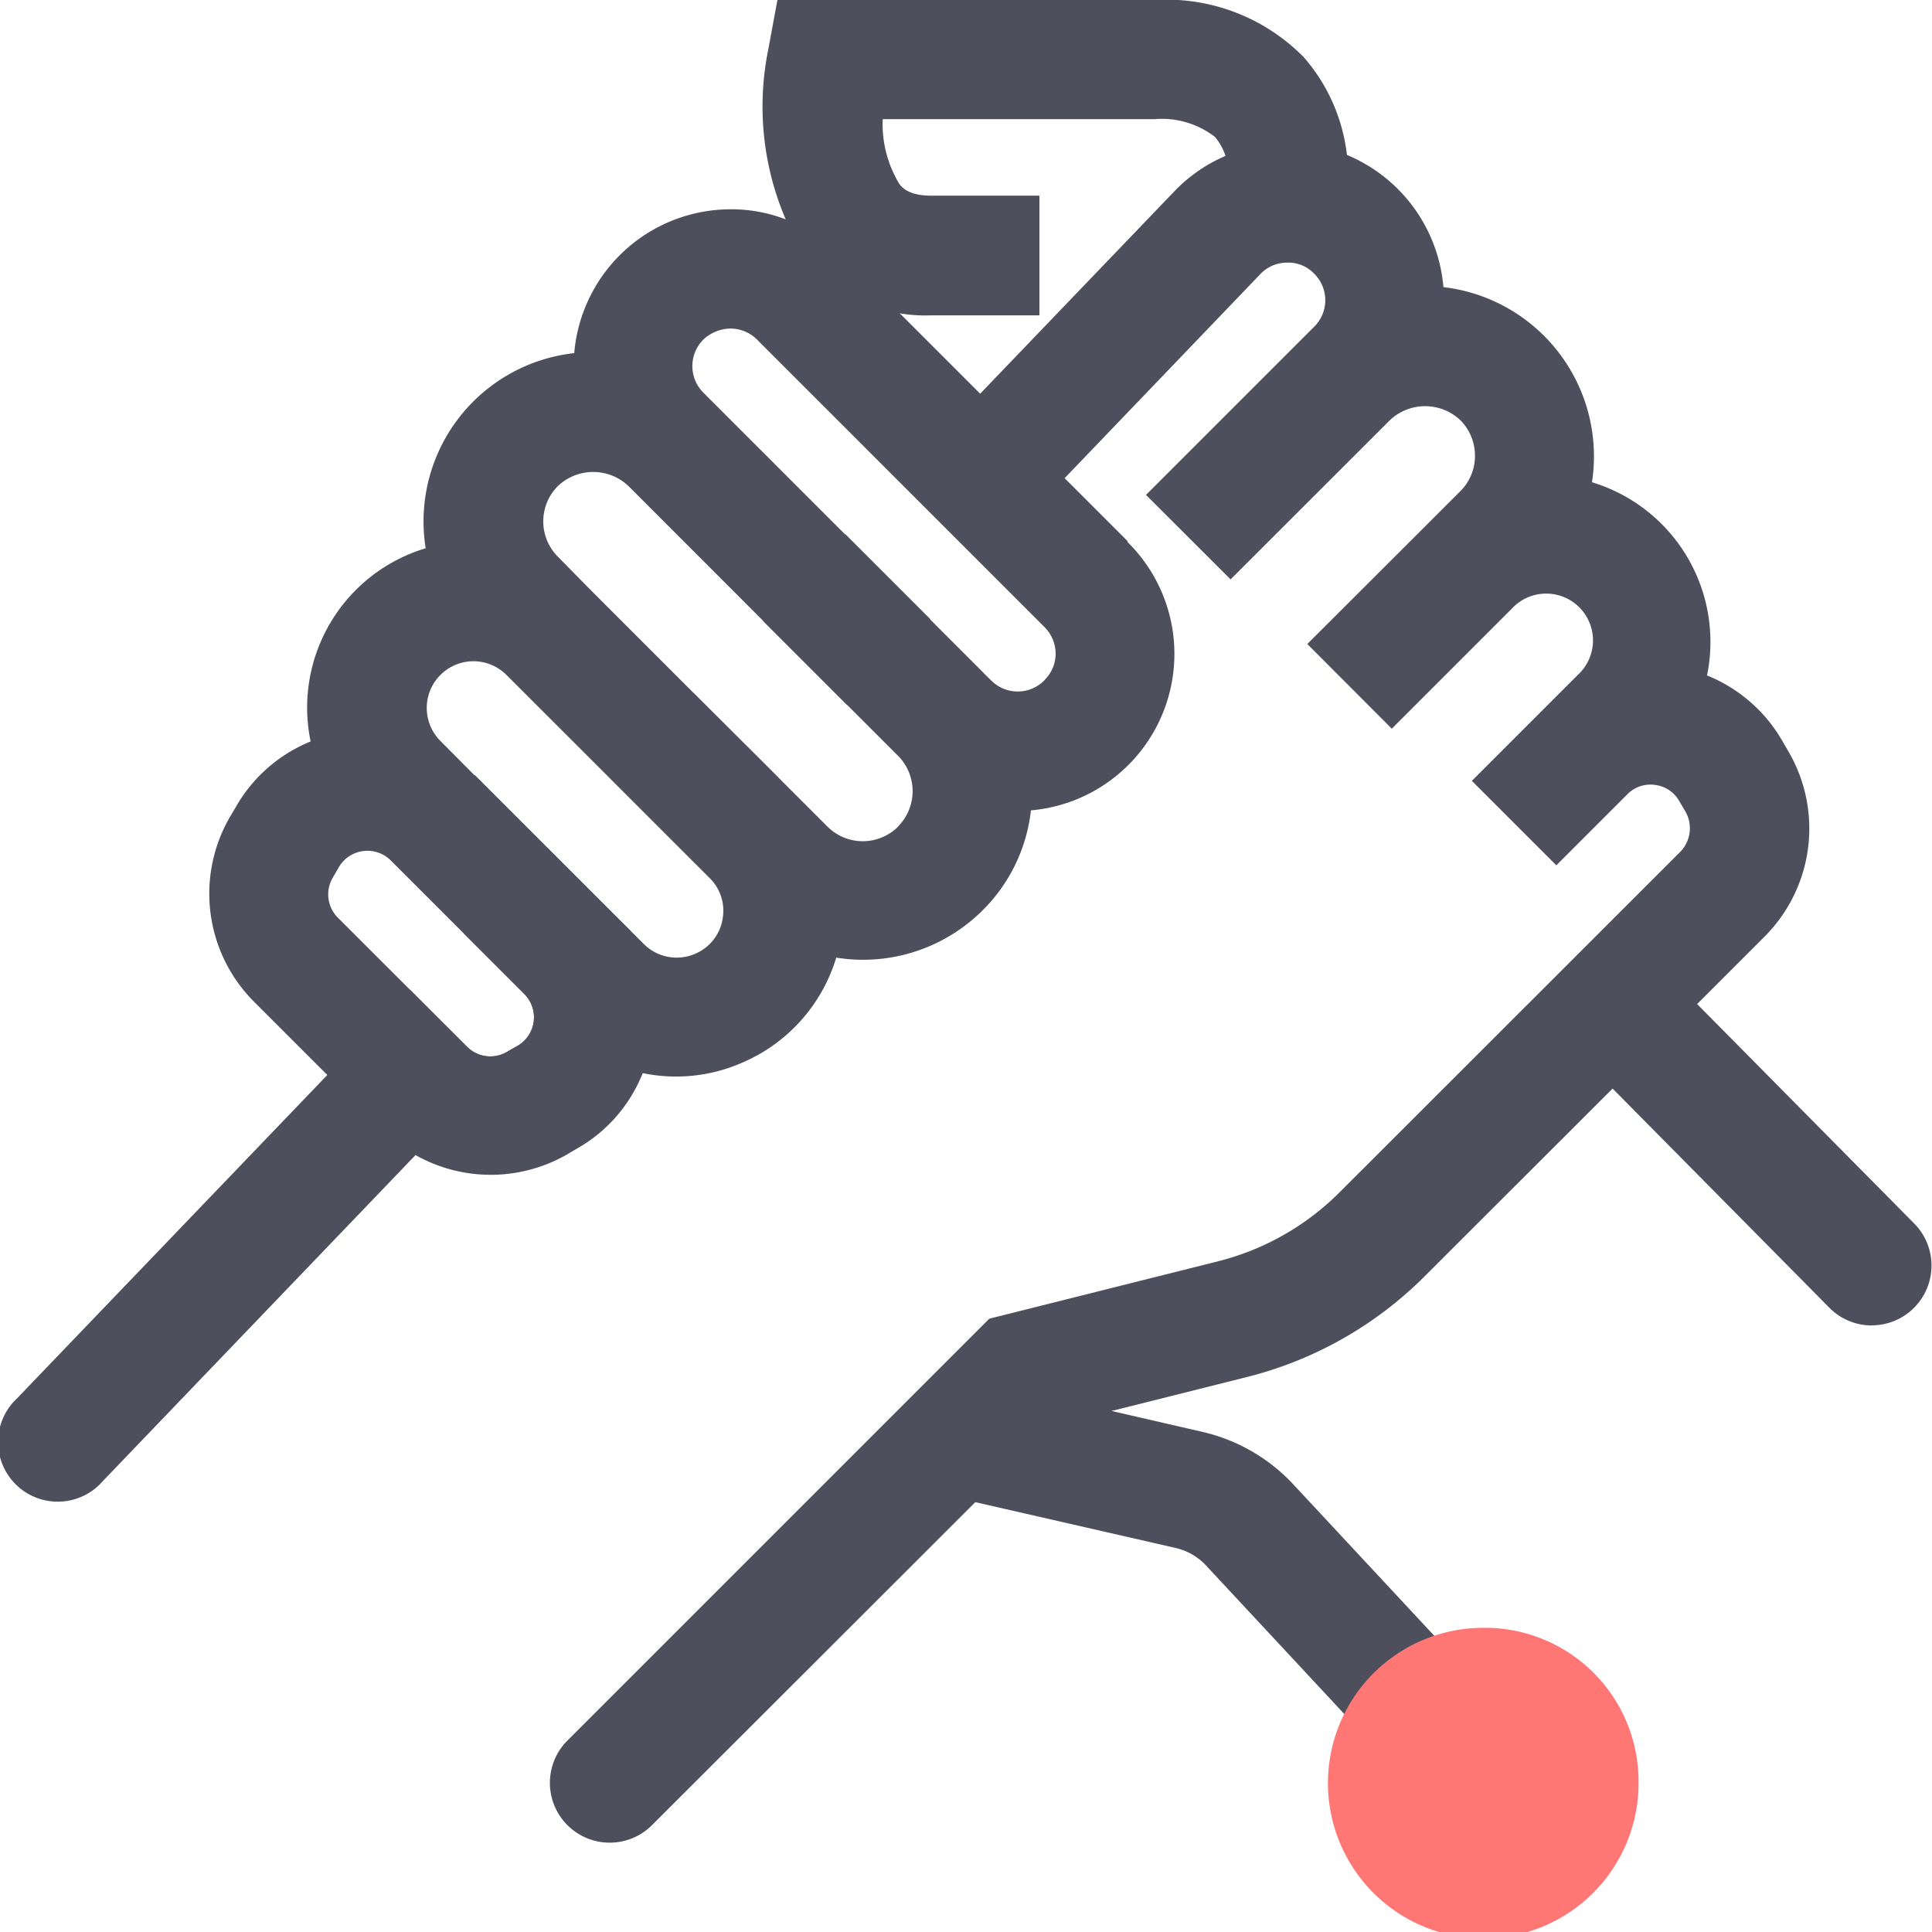 <svg xmlns="http://www.w3.org/2000/svg" width="18" height="18" viewBox="0 0 18 18">
  <g id="Group_6629" data-name="Group 6629" transform="translate(-451 -196)">
    <g id="Group_6581" data-name="Group 6581" transform="translate(331 1)" opacity="0">
      <g id="Group_6559" data-name="Group 6559" opacity="0.565">
        <rect id="Rectangle_2337" data-name="Rectangle 2337" width="18" height="18" rx="2" transform="translate(120 195)" fill="#666" opacity="0.205"/>
      </g>
    </g>
    <g id="Group_6628" data-name="Group 6628" transform="translate(451 196)">
      <g id="Group_6627" data-name="Group 6627" transform="translate(0)">
        <path id="Path_49392" data-name="Path 49392" d="M50.163,72.685a.555.555,0,0,1-.408-.177l-2.141-2.3a.557.557,0,0,0-.284-.164L45.2,69.557a.557.557,0,0,1,.25-1.085l2.128.49a1.67,1.67,0,0,1,.848.489l2.141,2.3a.557.557,0,0,1-.407.936Z" transform="translate(-36.377 -55.622)" fill="#4d4f5c"/>
        <path id="Path_49393" data-name="Path 49393" d="M5.875,42.842,3.866,44.937.959,47.968a.556.556,0,1,1-.8-.77l2.887-3.009.772-.8.533.533a.306.306,0,0,0,.369.05l.1-.057a.307.307,0,0,0,.067-.482l-.568-.568.77-.805.583.583.006.006Z" transform="translate(0 -34.17)" fill="#4d4f5c"/>
        <path id="Path_49394" data-name="Path 49394" d="M31.143,36.016l-.787-.787.77-.8.61.609.178.178Z" transform="translate(-24.664 -27.971)" fill="#4d4f5c"/>
        <path id="Path_49395" data-name="Path 49395" d="M38.693,28.141l-.787-.787.77-.805.789.789Z" transform="translate(-30.799 -21.571)" fill="#4d4f5c"/>
        <path id="Path_49396" data-name="Path 49396" d="M38.648,14.519,37.23,15.937l-1.753,1.751a3.567,3.567,0,0,1-1.648.935l-1.264.317h0l-.572.145-.7.705L28.28,22.8a.557.557,0,0,1-.787-.789l3.93-3.93,2.136-.536A2.442,2.442,0,0,0,34.69,16.9l3.171-3.169a.314.314,0,0,0,.05-.371l-.059-.1a.3.3,0,0,0-.226-.152.3.3,0,0,0-.258.087l-.662.662-.787-.787.987-.987a.436.436,0,1,0-.616-.616l-1.117,1.117-.787-.789,1.427-1.425a.462.462,0,0,0,.135-.329.469.469,0,0,0-.135-.33.478.478,0,0,0-.659,0l-1.483,1.482-.788-.787,1.564-1.564a.347.347,0,0,0,0-.5.331.331,0,0,0-.25-.1.341.341,0,0,0-.249.107l-1.822,1.9-.77.8-.787-.787.77-.8,1.805-1.881a1.452,1.452,0,0,1,1.041-.451,1.407,1.407,0,0,1,.569.108,1.468,1.468,0,0,1,.9,1.232,1.587,1.587,0,0,1,1.384,1.818,1.554,1.554,0,0,1,1.072,1.8,1.424,1.424,0,0,1,.705.616l.058.1A1.424,1.424,0,0,1,38.648,14.519Z" transform="translate(-22.206 -5.795)" fill="#4d4f5c"/>
        <path id="Path_49397" data-name="Path 49397" d="M80.76,51.084a.555.555,0,0,1-.4-.165l-2.275-2.3a.557.557,0,0,1,.791-.784l2.275,2.3a.557.557,0,0,1-.4.948Z" transform="translate(-63.316 -38.735)" fill="#4d4f5c"/>
        <path id="Path_49398" data-name="Path 49398" d="M18.93,13.491l-2.64-2.64a1.421,1.421,0,0,0-.577-.369,1.4,1.4,0,0,0-.464-.082h-.017a1.463,1.463,0,0,0-1.457,1.34,1.577,1.577,0,0,0-1.384,1.818,1.55,1.55,0,0,0-1.072,1.8,1.415,1.415,0,0,0-.7.616l-.059.1a1.424,1.424,0,0,0,.23,1.707l.683.683.518.518a1.358,1.358,0,0,0,.306.23,1.428,1.428,0,0,0,1.4,0l.1-.059a1.4,1.4,0,0,0,.616-.705,1.532,1.532,0,0,0,.933-.1,1.551,1.551,0,0,0,.87-.976,1.577,1.577,0,0,0,1.366-.443A1.553,1.553,0,0,0,18.03,16a1.463,1.463,0,0,0,.9-2.5ZM11.573,17a.307.307,0,0,1-.05-.369l.058-.1a.308.308,0,0,1,.482-.067l1.249,1.249a.307.307,0,0,1-.067.482l-.1.057a.306.306,0,0,1-.369-.05Zm3.583.019a.427.427,0,0,1-.254.317.433.433,0,0,1-.481-.093l-.121-.121-.2-.2-.006-.006-.583-.583-.661-.661s0,0-.005,0l-.319-.321a.435.435,0,0,1,.607-.623l.982.981.787.787.134.134A.427.427,0,0,1,15.156,17.018Zm1.637-.868a.466.466,0,0,1-.659,0l-.458-.458-.178-.178-.61-.608-.957-.957a.044.044,0,0,0-.013-.013l-.295-.3a.466.466,0,0,1,0-.659.478.478,0,0,1,.657,0L16.8,15.5A.467.467,0,0,1,16.792,16.15Zm1.364-1.364a.349.349,0,0,1-.5,0l-.069-.067c0-.006-.009-.009-.013-.015l-2.594-2.594a.349.349,0,0,1,0-.5.376.376,0,0,1,.251-.1.353.353,0,0,1,.258.115l1.3,1.3,1.362,1.362a.353.353,0,0,1,.108.251A.343.343,0,0,1,18.156,14.786Z" transform="translate(-8.425 -8.45)" fill="#4d4f5c"/>
        <path id="Path_49399" data-name="Path 49399" d="M40.488,2.938H39.479a1.433,1.433,0,0,1-1.15-.508A2.667,2.667,0,0,1,37.963.455L38.047,0h3.516A1.794,1.794,0,0,1,42.95.532a1.673,1.673,0,0,1,.411,1.2.557.557,0,0,1-1.11-.087.558.558,0,0,0-.126-.368.808.808,0,0,0-.563-.167H39.028a1.076,1.076,0,0,0,.157.607c.027.032.088.106.294.106h1.009Z" transform="translate(-30.804)" fill="#4d4f5c"/>
      </g>
      <path id="Path_49400" data-name="Path 49400" d="M68.881,82.318A1.447,1.447,0,1,1,67.434,80.9,1.431,1.431,0,0,1,68.881,82.318Z" transform="translate(-53.615 -65.734)" fill="#fe7774"/>
    </g>
  </g>
</svg>
